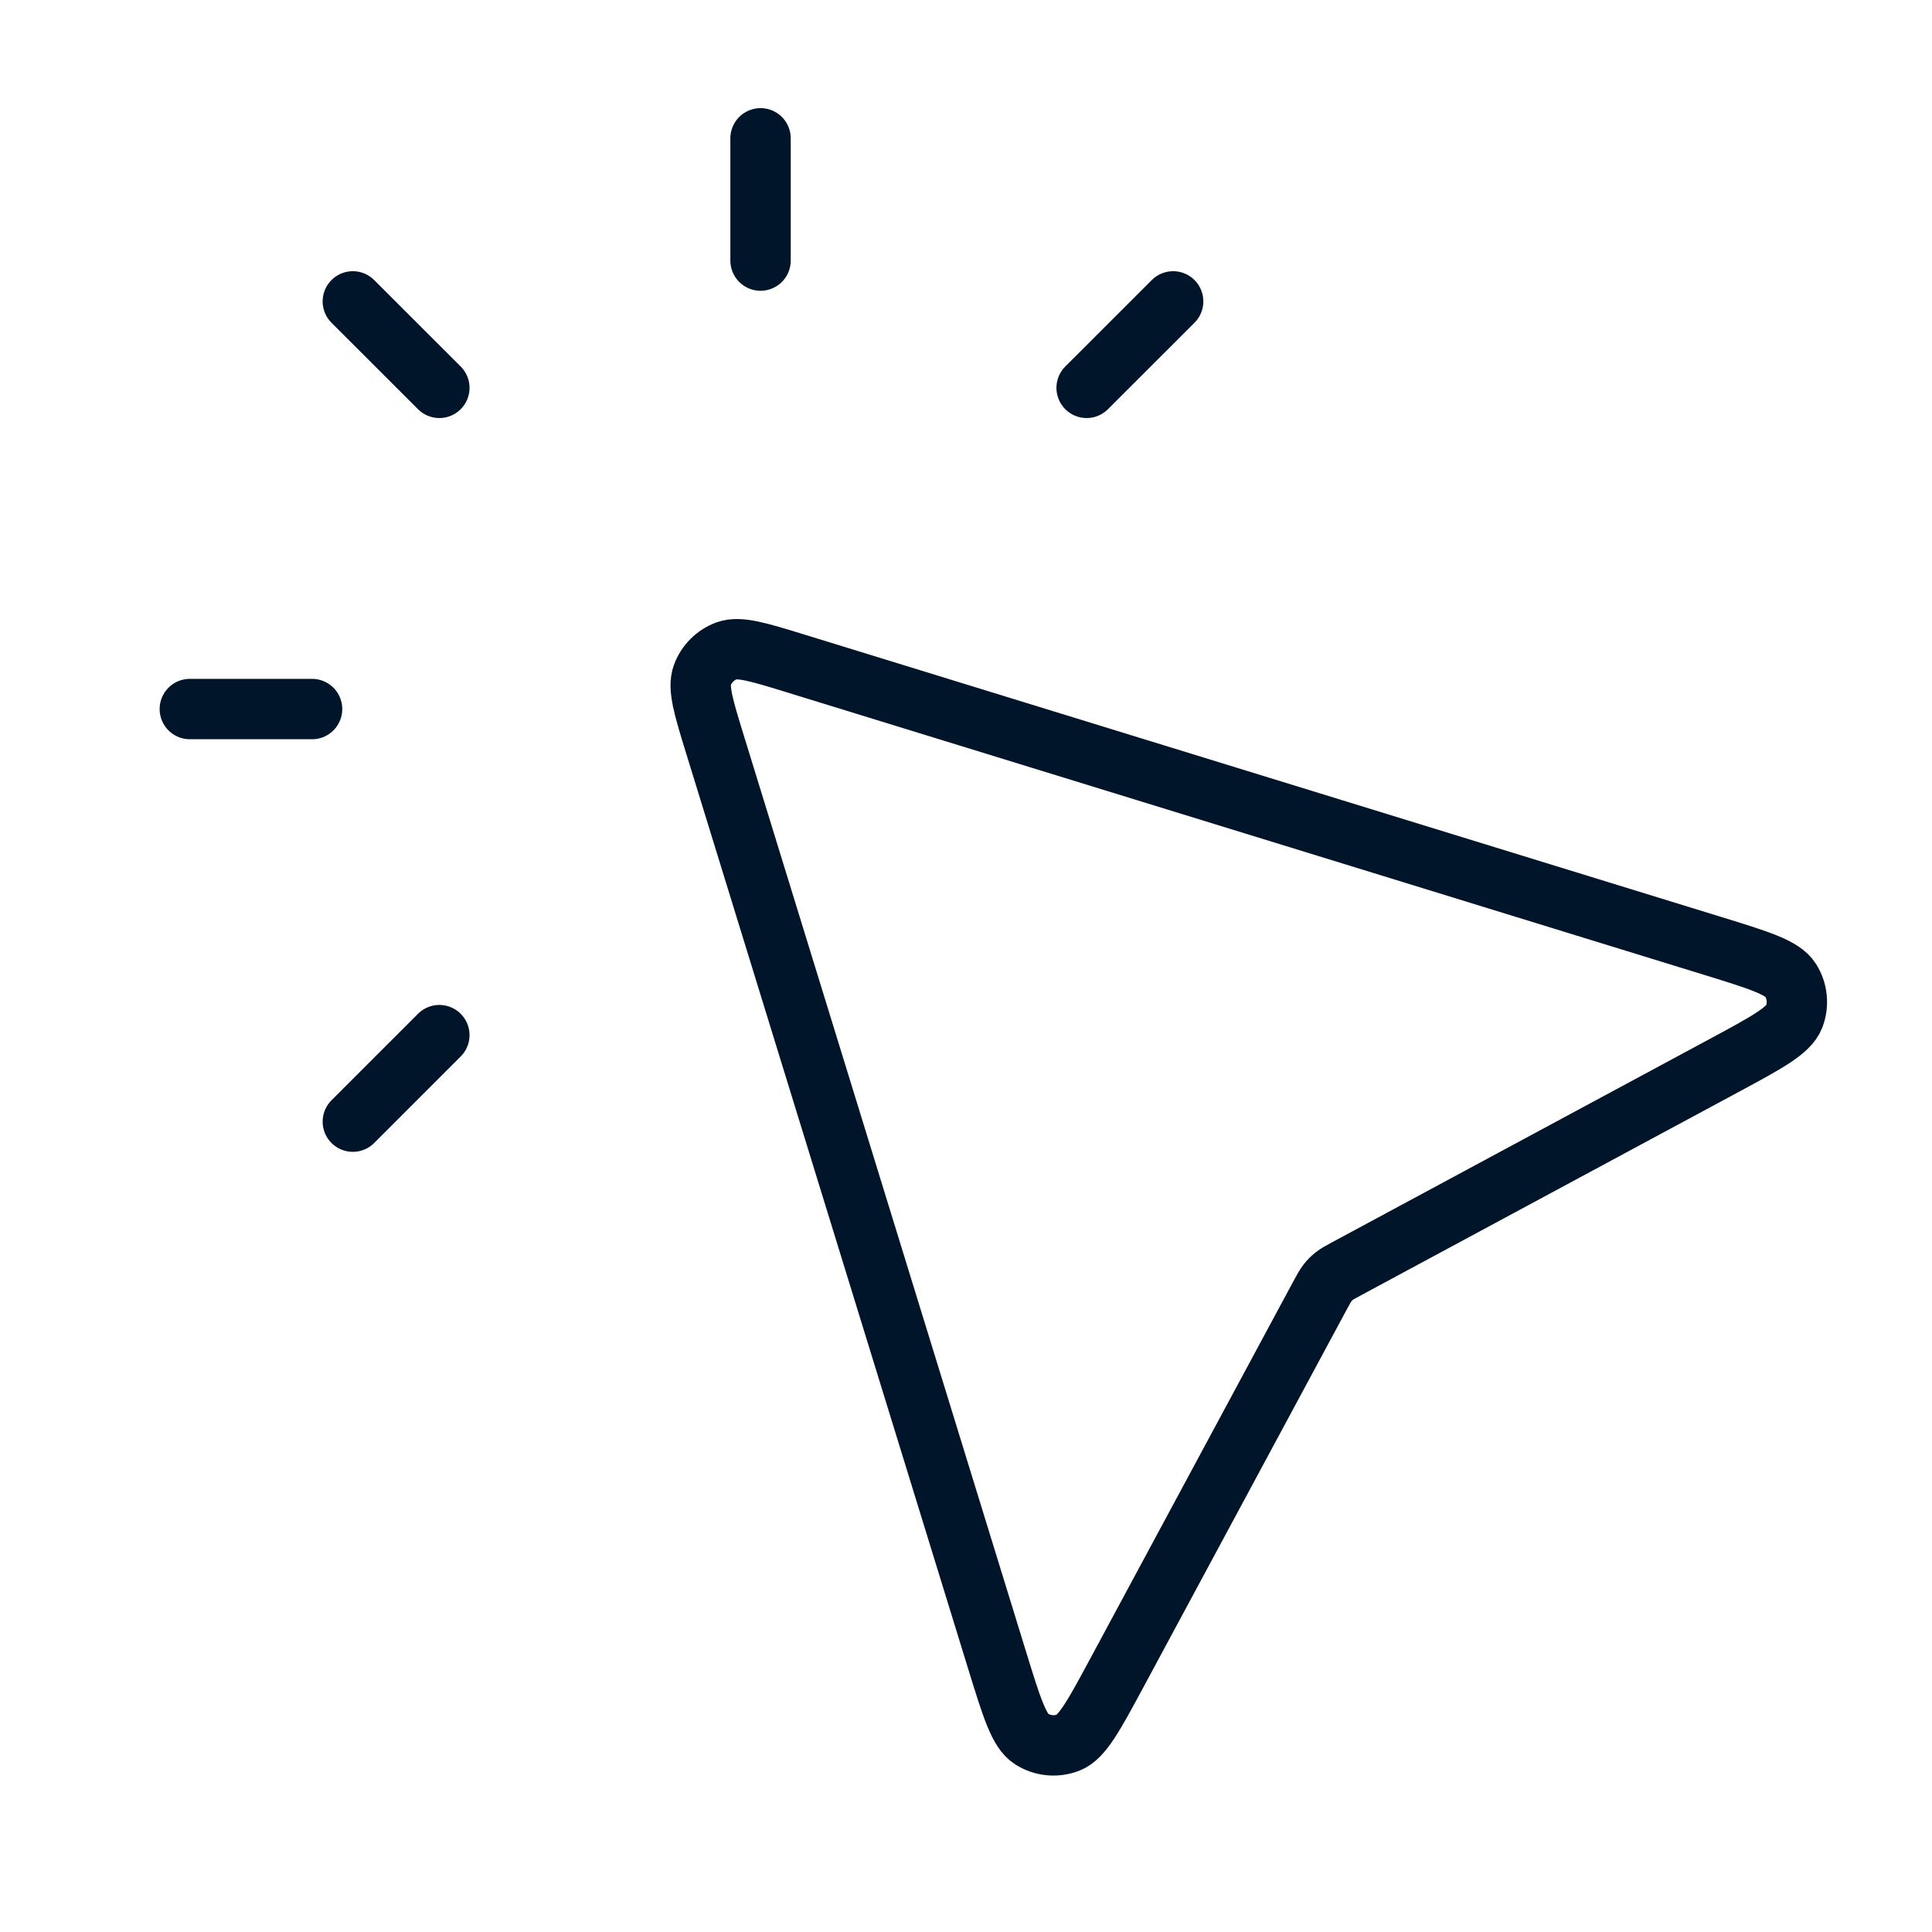 <svg width="32" height="32" viewBox="0 0 32 32" fill="none" xmlns="http://www.w3.org/2000/svg">
<g clip-path="url(#clip0_16243_114369)">
<path d="M12.597 4.316V2.291M7.277 6.424L5.844 4.992M7.277 17.145L5.844 18.578M17.998 6.424L19.431 4.992M5.169 11.744H3.144M21.866 21.453L18.502 27.702C18.117 28.416 17.925 28.773 17.694 28.863C17.493 28.941 17.267 28.919 17.085 28.803C16.876 28.67 16.757 28.282 16.518 27.508L11.847 12.345C11.652 11.712 11.555 11.396 11.633 11.182C11.702 10.996 11.848 10.849 12.034 10.78C12.248 10.702 12.565 10.8 13.198 10.995L28.36 15.665C29.135 15.904 29.523 16.023 29.656 16.233C29.772 16.414 29.794 16.64 29.716 16.841C29.625 17.072 29.268 17.265 28.555 17.649L22.305 21.014C22.2 21.071 22.146 21.099 22.1 21.136C22.059 21.169 22.021 21.206 21.989 21.247C21.952 21.294 21.924 21.347 21.866 21.453Z" stroke="#001529" stroke-linecap="round" stroke-linejoin="round"/>
</g>
<defs>
<clipPath id="clip0_16243_114369">
<rect width="32" height="32" fill="white"/>
</clipPath>
</defs>
</svg>
